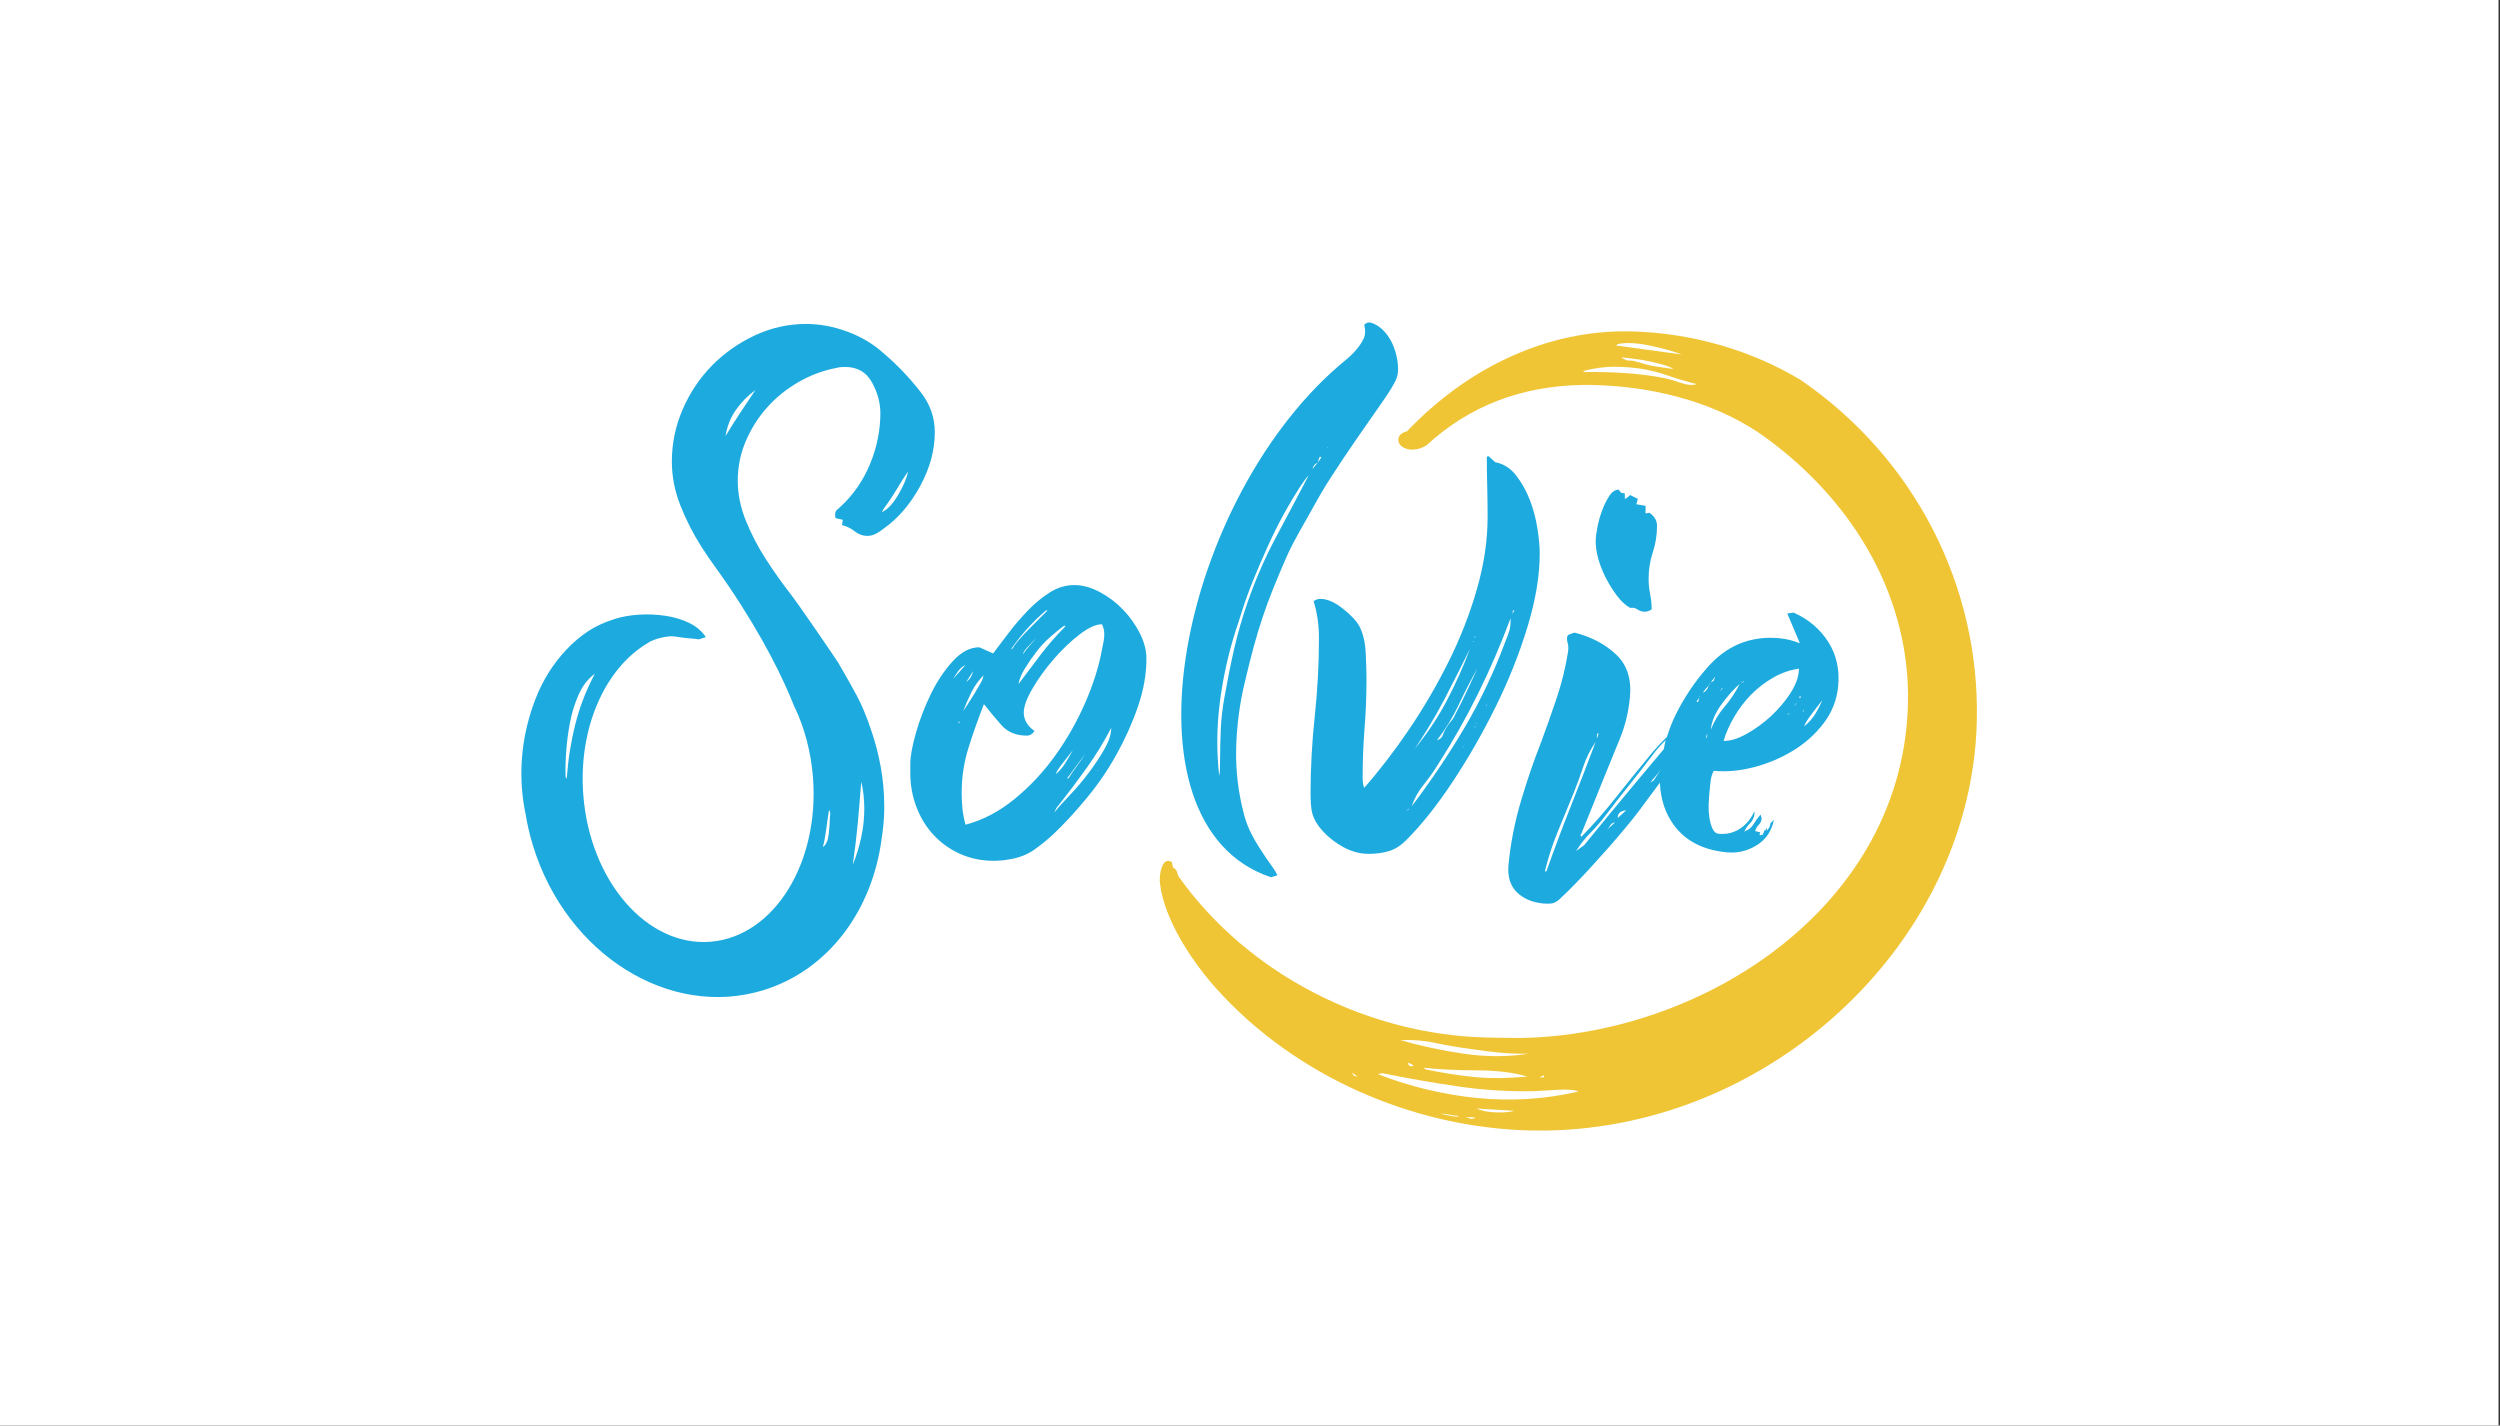 <?xml version="1.0" encoding="UTF-8" standalone="no"?> <svg xmlns="http://www.w3.org/2000/svg" xmlns:xlink="http://www.w3.org/1999/xlink" xmlns:serif="http://www.serif.com/" width="100%" height="100%" viewBox="0 0 8067 4600" xml:space="preserve" style="fill-rule:evenodd;clip-rule:evenodd;stroke-linejoin:round;stroke-miterlimit:2;"><rect x="0" y="0" width="8067" height="4600" fill="#333333" stroke="none"/> <g transform="matrix(4.167,0,0,4.167,0,0)"> <g id="Artboard1" transform="matrix(0.234,0,0,0.187,0,0)"> <g transform="matrix(1,0,0,1,-2.84217e-14,0.006)"> <rect x="0" y="0" width="8267.72" height="5905.51" style="fill:none;"></rect> </g> <g transform="matrix(4.271,0,0,5.353,0.005,0)"> <rect x="0" y="0" width="1935.91" height="1103.17" style="fill:white;"></rect> </g> <g transform="matrix(1.5,0,0,1.5,-1323.94,-1635.85)"> <g transform="matrix(23.787,0,0,29.817,2032.88,1980.7)"> <path d="M118.678,5.344C114.108,2.578 108.546,0.975 103.02,0.832C102.671,0.822 102.324,0.821 101.976,0.827C94.78,0.938 87.74,4.223 82.142,10.078C81.336,10.271 81.317,10.777 81.334,10.933C81.379,11.427 81.955,11.791 82.663,11.781C83.093,11.774 83.536,11.632 83.95,11.372L83.98,11.353L84.005,11.329C87.914,7.742 92.758,5.877 98.405,5.789C98.8,5.783 99.205,5.785 99.609,5.797C105.729,5.974 111.339,7.701 115.402,10.659C123.99,16.911 128.802,25.863 128.602,35.22C128.202,54.044 109.639,65.985 92.667,66.25C92.212,66.257 89.677,66.211 89.63,66.21C78.371,65.973 67.409,60.298 61.038,51.414C61.005,51.362 60.973,51.32 60.938,51.275C60.929,51.253 60.92,51.231 60.912,51.208C60.881,51.087 60.842,50.963 60.792,50.834C60.743,50.705 60.637,50.583 60.474,50.468L60.505,50.545L60.45,50.521L60.323,49.951C59.947,49.74 59.655,49.865 59.449,50.328C59.304,50.65 59.226,51.028 59.217,51.461C59.204,51.531 59.199,51.602 59.204,51.672C59.208,51.731 59.221,51.791 59.226,51.849C59.227,51.864 59.226,51.878 59.227,51.895C59.231,51.964 59.249,52.032 59.255,52.102C59.269,52.197 59.279,52.291 59.296,52.388C59.311,52.501 59.321,52.616 59.342,52.728C59.347,52.722 59.352,52.715 59.356,52.708C59.992,55.832 62.337,59.328 64.483,61.71C71.66,69.676 82.566,74.575 93.658,74.816C94.127,74.826 94.607,74.827 95.079,74.82L95.08,74.82C116.241,74.49 134.519,57.127 134.989,36.906C135.284,24.345 129.192,12.551 118.678,5.344ZM101.619,2.058C101.619,2.011 101.673,1.986 101.777,1.991C102.508,1.843 103.472,1.896 104.675,2.148C105.875,2.398 106.856,2.676 107.621,2.97C105.147,2.634 103.917,2.464 101.456,2.123C101.557,2.13 101.611,2.109 101.619,2.058ZM106.839,4.312C106.839,4.312 105.424,4.121 104.769,3.997C104.104,3.873 103.123,3.458 102.715,3.536C102.677,3.543 102.456,3.505 102.119,3.316C102.091,3.283 102.075,3.264 102.048,3.232C102.251,3.256 102.61,3.298 103.124,3.359C103.636,3.418 104.15,3.5 104.654,3.607C105.162,3.715 105.627,3.837 106.058,3.962C106.485,4.085 106.846,4.302 106.839,4.312ZM107.485,5.579C106.853,5.365 106.349,5.218 105.993,5.149C104.82,4.918 103.611,4.773 102.372,4.689C101.136,4.606 99.897,4.575 98.659,4.594C98.567,4.558 98.523,4.54 98.433,4.504C99.529,4.228 100.525,4.094 101.401,4.104C102.275,4.113 103.12,4.173 103.91,4.299C104.699,4.425 105.498,4.629 106.282,4.903C107.066,5.176 107.974,5.448 108.999,5.712C108.622,5.839 108.121,5.796 107.485,5.579ZM94.849,69.722C94.847,69.783 94.846,69.813 94.844,69.874C94.689,69.897 94.612,69.908 94.456,69.93C94.614,69.79 94.744,69.718 94.849,69.722ZM84.844,66.725C85.896,66.956 87.01,67.132 88.145,67.286C88.997,67.403 89.866,67.522 90.729,67.605C91.589,67.687 92.478,67.72 93.392,67.712C91.46,68.008 89.475,68.006 87.449,67.714C85.415,67.42 83.442,66.998 81.527,66.45C82.683,66.399 83.794,66.494 84.844,66.725ZM93.311,69.826C91.532,69.99 89.937,70.009 88.534,69.879C87.122,69.75 85.563,69.51 83.848,69.158C83.791,69.098 83.763,69.068 83.708,69.009C85.139,69.161 86.779,69.243 88.627,69.249C90.466,69.255 92.034,69.445 93.311,69.826ZM82.756,68.775C82.6,68.922 82.445,68.915 82.294,68.756C82.266,68.664 82.251,68.617 82.223,68.525C82.434,68.625 82.544,68.676 82.756,68.775ZM77.215,69.753C77.112,69.647 77.057,69.45 77.063,69.447C77.063,69.447 77.442,69.787 77.594,69.843C77.443,69.808 77.367,69.789 77.215,69.753ZM86.851,73.541C86.141,73.51 85.257,73.256 85.258,73.248C85.258,73.248 85.843,73.291 86.094,73.355C86.343,73.417 86.624,73.451 86.93,73.465C86.897,73.497 86.882,73.512 86.851,73.541ZM88.066,73.74C87.886,73.672 87.794,73.638 87.611,73.57C87.916,73.581 88.069,73.588 88.373,73.6C88.403,73.63 88.417,73.645 88.449,73.677C88.296,73.703 88.218,73.715 88.066,73.74ZM90.316,73.134C89.56,73.101 88.992,72.984 88.616,72.78C90.014,72.866 90.713,72.909 92.112,72.997C91.677,73.121 91.079,73.167 90.316,73.134ZM88.641,71.808C85.493,71.493 82.389,70.749 79.439,69.595C79.728,69.514 79.946,69.496 80.087,69.553C82.378,70.021 84.67,70.419 86.956,70.746C89.234,71.074 91.549,71.22 93.895,71.176C94.324,71.145 95.04,71.106 96.052,71.052C97.052,70.997 97.717,71.051 98.048,71.206C94.974,71.924 91.784,72.122 88.641,71.808Z" style="fill:rgb(240,197,53);fill-rule:nonzero;"></path> </g> <g transform="matrix(23.787,0,0,29.817,2032.88,1980.7)"> <path d="M55.805,26.594C55.167,25.93 54.442,25.385 53.637,24.959C52.828,24.533 52.048,24.318 51.289,24.318C50.484,24.318 49.724,24.544 49.014,24.994C48.302,25.445 47.626,26.001 46.986,26.664C46.347,27.329 45.754,28.014 45.209,28.726C44.664,29.438 44.178,30.077 43.752,30.646L42.471,30.077C41.618,30.077 40.8,30.504 40.018,31.357C39.237,32.211 38.559,33.219 37.991,34.379C37.422,35.541 36.959,36.737 36.603,37.97C36.248,39.204 36.072,40.174 36.072,40.885L36.072,41.739C36.072,42.829 36.26,43.872 36.641,44.868C37.02,45.864 37.551,46.729 38.24,47.463C38.929,48.198 39.744,48.779 40.692,49.206C41.64,49.632 42.684,49.846 43.821,49.846C44.06,49.846 44.307,49.834 44.567,49.81C44.828,49.786 45.076,49.75 45.314,49.704C46.168,49.561 46.902,49.277 47.52,48.851C48.135,48.423 48.753,47.926 49.368,47.357C50.363,46.408 51.384,45.307 52.425,44.049C53.47,42.794 54.394,41.443 55.199,39.997C56.004,38.55 56.67,37.071 57.19,35.552C57.711,34.034 57.972,32.564 57.972,31.143C57.972,30.385 57.773,29.601 57.369,28.796C56.965,27.993 56.444,27.259 55.805,26.594ZM50.224,28.159C50.271,28.159 50.295,28.147 50.295,28.122C50.295,28.099 50.317,28.087 50.364,28.087L50.437,28.087L50.437,28.159C49.63,28.966 48.884,29.819 48.195,30.719C47.507,31.62 46.809,32.543 46.098,33.493C46.193,33.018 46.393,32.533 46.702,32.034C47.01,31.536 47.353,31.039 47.733,30.54C48.112,30.042 48.526,29.592 48.98,29.19C49.429,28.788 49.844,28.443 50.224,28.159ZM46.522,30.719C46.522,30.576 46.691,30.326 47.024,29.973C47.353,29.616 47.592,29.367 47.733,29.225C47.543,29.462 47.343,29.7 47.13,29.935C46.918,30.174 46.715,30.435 46.522,30.719ZM48.656,26.666L48.802,26.666C48.656,26.808 48.422,27.047 48.09,27.377C47.758,27.709 47.416,28.052 47.059,28.409C46.703,28.765 46.385,29.109 46.099,29.44C45.815,29.771 45.647,30.009 45.601,30.149L45.388,30.293C46.336,28.918 47.426,27.709 48.656,26.666ZM42.9,32.639L42.828,32.781C42.828,32.923 42.745,33.136 42.578,33.421C42.412,33.704 42.223,34.025 42.01,34.381C41.797,34.736 41.593,35.056 41.407,35.341C41.214,35.625 41.074,35.839 40.979,35.981C41.214,35.365 41.476,34.771 41.76,34.203C42.045,33.635 42.425,33.113 42.9,32.639ZM41.903,32.283C41.806,32.709 41.594,33.042 41.263,33.278L41.903,32.283ZM40.516,32.283C40.683,32.048 40.907,31.857 41.192,31.715L40.054,32.995C40.196,32.757 40.35,32.52 40.516,32.283ZM40.553,37.118L40.553,36.976L40.693,36.976L40.553,37.118ZM45.743,44.123C44.322,45.285 42.803,46.079 41.193,46.506C41.051,45.984 40.955,45.486 40.907,45.012C40.861,44.539 40.837,44.04 40.837,43.518C40.837,42.097 41.05,40.709 41.476,39.358C41.903,38.007 42.377,36.668 42.9,35.34C43.421,36.005 43.966,36.655 44.534,37.295C45.102,37.936 45.887,38.256 46.881,38.256C47.164,38.256 47.402,38.113 47.592,37.828C46.928,37.356 46.596,36.788 46.596,36.123C46.596,35.554 46.869,34.807 47.415,33.882C47.958,32.957 48.61,32.058 49.369,31.179C50.128,30.304 50.922,29.546 51.752,28.905C52.58,28.264 53.279,27.946 53.848,27.946C53.991,28.229 54.063,28.539 54.063,28.868C54.063,29.107 54.038,29.342 53.991,29.579C53.944,29.818 53.895,30.054 53.848,30.291C53.564,31.855 53.043,33.503 52.285,35.233C51.525,36.965 50.601,38.588 49.511,40.104C48.422,41.623 47.164,42.962 45.743,44.123ZM49.584,41.812C49.584,41.67 49.796,41.327 50.224,40.781C50.649,40.237 50.957,39.846 51.149,39.607C50.909,40.033 50.673,40.439 50.438,40.817C50.198,41.197 49.915,41.528 49.584,41.812ZM50.649,42.167L52.285,39.964C52.048,40.344 51.786,40.723 51.502,41.1C51.217,41.481 50.957,41.86 50.72,42.238L50.648,42.238L50.649,42.167ZM53.494,41.528L53.424,41.528L53.494,41.456L53.494,41.528ZM54.099,39.464C53.694,40.175 53.211,40.912 52.643,41.669C52.071,42.427 51.477,43.127 50.862,43.767C50.247,44.407 49.77,44.939 49.441,45.366C49.487,45.224 49.548,45.094 49.618,44.975C49.688,44.857 49.77,44.752 49.868,44.655C50.768,43.517 51.631,42.368 52.462,41.205C53.292,40.044 54.039,38.824 54.705,37.542C54.705,38.114 54.501,38.754 54.099,39.464ZM79.725,7.545C80.459,6.499 80.954,5.724 81.164,5.186C81.306,4.829 81.343,4.386 81.288,3.856C81.237,3.328 81.115,2.801 80.916,2.28C80.723,1.762 80.44,1.293 80.076,0.876C79.711,0.459 79.288,0.175 78.796,0.025C78.577,-0.042 78.363,0.025 78.173,0.219C78.297,0.719 78.282,1.132 78.134,1.463C78,1.761 77.574,2.565 76.462,3.472C61.153,15.948 54.817,46.469 69.53,51.372L69.821,51.28L70.126,51.185C69.945,50.83 69.719,50.472 69.449,50.115C69.177,49.753 68.936,49.394 68.72,49.042C68.349,48.501 68.018,47.953 67.733,47.394C67.443,46.835 67.215,46.265 67.058,45.686C66.494,43.611 66.24,41.497 66.295,39.384C66.353,37.271 66.628,35.208 67.12,33.217C68.249,28.413 69.042,26.083 71.002,21.632C71.352,20.86 71.752,20.094 72.188,19.326C72.623,18.557 73.059,17.809 73.458,17.073C73.818,16.416 74.339,15.497 75.063,14.372C75.793,13.247 76.561,12.092 77.386,10.901C78.206,9.71 78.992,8.592 79.725,7.545ZM70.009,19.844C68.992,21.743 68.117,23.734 67.398,25.787C66.887,27.24 66.455,28.722 66.111,30.211C65.769,31.701 65.472,33.215 65.203,34.731C65.028,35.702 64.911,36.687 64.867,37.667C64.823,38.648 64.811,39.639 64.799,40.616C64.799,40.829 64.792,41.058 64.791,41.295C64.793,41.53 64.768,41.76 64.718,41.983C64.467,39.677 64.492,37.379 64.785,35.131C65.077,32.88 65.567,30.68 66.247,28.538C66.384,28.166 66.575,27.548 66.848,26.694C67.118,25.838 67.454,24.899 67.869,23.881C68.282,22.865 68.734,21.808 69.233,20.713C69.727,19.623 70.232,18.622 70.729,17.713C71.23,16.804 71.7,16.032 72.113,15.387C72.526,14.746 72.834,14.339 73.014,14.164C72.026,16.056 71.025,17.946 70.009,19.844ZM73.861,12.981C73.662,13.214 73.563,13.329 73.369,13.565C73.428,13.291 73.59,13.098 73.861,12.981C73.923,12.714 73.996,12.527 74.07,12.419L74.198,12.497L73.861,12.981ZM74.722,11.573L74.738,11.517L74.794,11.584L74.722,11.573ZM94.45,21.404C94.45,20.787 94.381,20.016 94.238,19.093C94.097,18.168 93.856,17.278 93.528,16.425C93.195,15.572 92.768,14.815 92.246,14.15C91.726,13.488 91.085,13.083 90.326,12.942L89.687,12.372L89.542,12.443C89.542,13.391 89.557,14.316 89.58,15.216C89.603,16.117 89.616,17.043 89.616,17.989C89.616,20.17 89.284,22.41 88.619,24.708C87.958,27.009 87.079,29.249 85.989,31.429C84.899,33.61 83.68,35.695 82.326,37.687C80.977,39.677 79.589,41.479 78.169,43.091C78.072,42.853 78.026,42.522 78.026,42.096C78.026,40.578 78.085,39.072 78.203,37.579C78.323,36.085 78.381,34.581 78.381,33.064C78.381,32.353 78.355,31.522 78.309,30.574C78.261,29.626 78.072,28.821 77.74,28.157C77.455,27.635 76.934,27.078 76.175,26.486C75.418,25.893 74.729,25.597 74.113,25.597C73.877,25.597 73.664,25.669 73.475,25.81C73.806,26.853 73.973,27.991 73.973,29.223C73.973,31.639 73.842,34.058 73.583,36.476C73.322,38.893 73.192,41.311 73.192,43.729C73.192,44.251 73.225,44.736 73.297,45.186C73.369,45.637 73.568,46.1 73.9,46.572C74.421,47.283 75.109,47.9 75.962,48.421C76.815,48.943 77.692,49.204 78.593,49.204C79.258,49.204 79.874,49.121 80.442,48.955C81.011,48.789 81.555,48.445 82.077,47.924C83.501,46.502 84.932,44.701 86.379,42.52C87.825,40.34 89.154,38.028 90.362,35.587C91.571,33.144 92.555,30.68 93.312,28.191C94.071,25.706 94.45,23.442 94.45,21.404ZM82.291,45.083L82.076,45.225L82.291,45.012L82.291,45.083ZM88.69,31.999C88.357,32.709 88.026,33.421 87.693,34.131C87.362,34.843 87.008,35.554 86.628,36.265C86.532,36.504 86.402,36.716 86.238,36.905C86.069,37.095 85.916,37.308 85.776,37.544C85.633,37.783 85.525,38.007 85.453,38.221C85.384,38.435 85.208,38.589 84.922,38.683C85.727,37.642 86.402,36.538 86.947,35.377C87.494,34.215 88.073,33.09 88.69,31.999ZM88.405,29.083L88.477,29.083L88.477,29.154L88.405,29.154L88.405,29.083ZM88.334,29.509L88.334,29.58L88.263,29.58L88.334,29.509ZM84.103,37.544C84.6,36.739 85.086,35.886 85.562,34.985C86.034,34.085 86.485,33.208 86.913,32.355C87.341,31.502 87.692,30.79 87.978,30.221C87.361,31.882 86.638,33.493 85.81,35.056C84.98,36.622 83.997,38.091 82.861,39.464C83.192,38.992 83.606,38.352 84.103,37.544ZM87.341,39.323L87.341,39.252L87.407,39.323L87.341,39.323ZM88.477,37.475L88.405,37.475C88.405,37.427 88.429,37.402 88.477,37.402L88.477,37.475ZM88.618,37.19L88.548,37.118L88.618,37.118L88.618,37.19ZM89.54,35.482C89.495,35.482 89.47,35.458 89.47,35.411L89.54,35.411L89.54,35.482ZM91.64,28.515C91.571,28.753 91.44,29.108 91.249,29.58C90.209,32.378 88.95,35.02 87.481,37.51C86.011,40 84.376,42.428 82.576,44.798C82.812,44.087 83.178,43.424 83.678,42.808C84.175,42.192 84.612,41.574 84.994,40.958C86.367,38.826 87.609,36.634 88.725,34.381C89.84,32.13 90.848,29.795 91.75,27.377C91.75,27.899 91.712,28.277 91.64,28.515ZM91.89,27.021C91.936,26.926 91.962,26.807 91.962,26.665L92.103,26.665L91.89,27.021ZM99.891,21.919C99.726,21.327 99.641,20.771 99.641,20.249C99.641,19.964 99.687,19.561 99.783,19.039C99.88,18.517 100.02,17.998 100.212,17.474C100.4,16.954 100.625,16.491 100.886,16.088C101.146,15.686 101.442,15.483 101.774,15.483L101.989,15.768L102.343,15.84L102.343,16.337C102.486,16.29 102.65,16.171 102.843,15.982L103.552,16.337L103.411,16.836L104.264,16.977L104.264,17.688L104.62,17.616C105.093,17.949 105.329,18.351 105.329,18.824C105.329,19.677 105.198,20.495 104.939,21.278C104.677,22.06 104.548,22.878 104.548,23.731C104.548,24.204 104.595,24.68 104.689,25.152C104.783,25.627 104.831,26.101 104.831,26.574C104.595,26.717 104.378,26.787 104.191,26.787C103.954,26.787 103.729,26.717 103.517,26.574C103.305,26.432 103.078,26.386 102.843,26.432C102.414,26.196 102.011,25.829 101.634,25.331C101.254,24.832 100.911,24.288 100.602,23.694C100.293,23.104 100.058,22.513 99.891,21.919ZM121.199,29.562C120.433,28.371 119.363,27.471 117.992,26.864L117.411,26.952L118.577,29.706C118.256,29.581 117.945,29.479 117.643,29.402C117.339,29.326 117.025,29.273 116.694,29.241C114.004,28.985 111.747,29.912 109.93,32.027C108.807,33.301 107.848,34.733 107.055,36.325C106.72,36.995 106.472,37.683 106.25,38.372C105.634,38.974 105.044,39.607 104.499,40.295C103.475,41.532 102.463,42.78 101.464,44.043C100.462,45.305 99.409,46.503 98.3,47.634L98.243,47.485L98.249,47.416C98.253,47.369 98.27,47.345 98.293,47.348C98.316,47.35 98.328,47.329 98.333,47.28L100.39,42.191C100.887,40.952 101.383,39.738 101.88,38.546C102.374,37.356 102.685,36.077 102.816,34.707C102.977,33.007 102.543,31.68 101.515,30.726C100.487,29.771 99.206,29.101 97.67,28.717C97.574,28.756 97.436,28.801 97.265,28.858C97.093,28.911 97,29.01 96.987,29.15C96.968,29.34 96.989,29.521 97.045,29.693C97.097,29.865 97.118,30.046 97.101,30.233L97.073,30.517C96.838,31.97 96.489,33.39 96.025,34.774C95.559,36.159 95.068,37.541 94.558,38.92C93.866,40.665 93.242,42.498 92.677,44.42C92.113,46.343 91.74,48.27 91.555,50.207C91.452,51.291 91.706,52.137 92.316,52.743C92.923,53.348 93.745,53.7 94.786,53.799C95.067,53.826 95.319,53.826 95.536,53.799C95.752,53.772 95.99,53.651 96.249,53.438C97.136,52.617 98.151,51.584 99.293,50.334C100.438,49.087 101.411,47.977 102.219,47.006C102.86,46.259 103.482,45.473 104.085,44.647C104.587,43.958 105.09,43.283 105.594,42.611C105.657,44.146 106.095,45.48 106.935,46.597C108.014,48.033 109.636,48.856 111.808,49.062C112.801,49.156 113.724,48.935 114.586,48.397C115.446,47.86 115.972,47.077 116.167,46.047L115.848,46.374C115.821,46.656 115.704,46.885 115.497,47.054L115.525,46.77L115.357,47.04L115.287,47.033L115.188,47.311L115.117,47.304L115.175,47.451L114.964,47.431L114.958,47.502L114.822,47.417L114.912,47.212L114.426,47.093C114.494,46.863 114.606,46.671 114.765,46.519C114.922,46.368 115.01,46.174 115.033,45.937C115.037,45.89 115.002,45.768 114.927,45.57C114.657,45.879 114.44,46.179 114.268,46.471C114.099,46.765 113.816,46.989 113.418,47.141C113.541,46.866 113.72,46.609 113.956,46.37C114.193,46.132 114.327,45.847 114.359,45.515L114.379,45.303L114.305,45.367C114.01,46.007 113.575,46.512 113.001,46.886C112.425,47.259 111.767,47.412 111.022,47.341C110.79,47.319 110.61,47.158 110.47,46.86C110.336,46.56 110.24,46.219 110.182,45.832C110.126,45.447 110.103,45.064 110.115,44.683C110.129,44.304 110.145,44.018 110.162,43.83C110.189,43.547 110.226,43.157 110.273,42.663C110.32,42.167 110.427,41.784 110.594,41.514C111.765,41.625 112.993,41.517 114.281,41.186C115.567,40.857 116.774,40.352 117.903,39.674C119.031,38.997 119.988,38.147 120.771,37.125C121.554,36.105 122.006,34.957 122.128,33.682C122.276,32.13 121.966,30.755 121.199,29.562ZM113.311,33.275L113.389,33.212L113.383,33.282L113.086,33.397C113.187,33.313 113.263,33.271 113.311,33.275ZM111.403,33.809C111.394,33.905 111.336,33.993 111.235,34.077L111.163,34.07C111.21,34.075 111.249,34.044 111.28,33.975C111.309,33.906 111.35,33.852 111.403,33.809ZM109.856,33.913C109.939,33.804 110.03,33.703 110.134,33.617L110.14,33.545L110.301,33.348L110.71,32.815C110.701,32.91 110.681,32.968 110.657,32.987C110.629,33.01 110.613,33.068 110.604,33.161L110.3,33.348L110.133,33.617C110.002,33.986 109.813,34.207 109.568,34.278C109.678,34.147 109.774,34.024 109.856,33.913ZM109.326,34.612L109.319,34.683L109.248,34.676L109.326,34.612ZM109.242,34.745L109.131,35.164L108.997,35.08L109.242,34.745ZM99.782,38.061L99.927,38.075C99.87,38.166 99.838,38.245 99.831,38.315C99.825,38.386 99.794,38.444 99.741,38.484L99.782,38.061ZM95.069,50.827L94.927,50.813C95.237,49.557 95.641,48.321 96.139,47.106C96.633,45.892 97.13,44.69 97.625,43.497C97.937,42.717 98.225,41.924 98.493,41.116C98.761,40.308 99.144,39.547 99.64,38.832C98.875,40.855 98.104,42.853 97.321,44.825C96.535,46.8 95.785,48.799 95.069,50.827ZM100.725,46.937C100.834,46.805 100.928,46.67 101.015,46.536C101.095,46.402 101.238,46.32 101.431,46.29L100.725,46.937ZM101.683,45.883L101.696,45.742C101.727,45.413 101.983,45.223 102.464,45.173L101.683,45.883ZM103.432,42.515C101.821,44.433 100.208,46.387 98.589,48.377C98.484,48.462 98.359,48.558 98.204,48.661C98.053,48.766 97.924,48.86 97.82,48.946C98.212,48.317 98.658,47.753 99.159,47.253C99.657,46.753 100.125,46.215 100.562,45.636C101.269,44.704 101.988,43.785 102.717,42.876C103.446,41.97 104.165,41.05 104.872,40.117C105.226,39.617 105.657,39.141 106.128,38.683C106.048,38.953 106.018,39.234 105.957,39.507C105.115,40.511 104.26,41.529 103.432,42.515ZM105.346,41.912C105.234,42.069 105.125,42.237 105.012,42.415L104.71,42.602C104.875,42.379 105.048,42.17 105.234,41.973C105.391,41.805 105.51,41.622 105.62,41.433C105.619,41.439 105.62,41.446 105.619,41.452C105.526,41.622 105.435,41.787 105.346,41.912ZM109.961,38.457L109.891,38.45C109.909,38.263 109.943,38.146 109.995,38.103L109.961,38.457ZM110.318,37.706C110.389,36.954 110.717,36.173 111.301,35.371C111.886,34.569 112.453,33.933 113.006,33.462C112.609,34.234 112.14,34.94 111.592,35.579C111.046,36.218 110.623,36.926 110.318,37.706ZM113.636,38.094C112.834,38.542 112.12,38.759 111.503,38.748C111.717,38.007 112.052,37.254 112.504,36.486C112.958,35.719 113.487,35.033 114.093,34.422C114.699,33.814 115.38,33.296 116.136,32.867C116.889,32.439 117.676,32.17 118.499,32.057L118.471,32.34C118.409,33 118.126,33.698 117.629,34.439C117.129,35.177 116.54,35.859 115.862,36.484C115.182,37.109 114.442,37.645 113.636,38.094ZM117.597,36.256L117.377,36.307L117.603,36.185L117.597,36.256ZM118.097,35.518L118.103,35.447L118.273,35.176C118.268,35.224 118.211,35.337 118.097,35.518ZM118.526,34.771L118.539,34.631L118.679,34.644C118.67,34.74 118.618,34.78 118.526,34.771ZM118.997,35.818L118.905,36.023L118.835,36.017L118.997,35.818ZM119.99,36.269C119.738,36.673 119.403,37.047 118.989,37.388C118.997,37.294 119.075,37.135 119.215,36.909C119.355,36.684 119.52,36.451 119.711,36.206C119.899,35.963 120.076,35.73 120.242,35.508C120.405,35.285 120.54,35.108 120.651,34.973C120.462,35.433 120.242,35.864 119.99,36.269ZM36.996,6.399C36.473,5.735 35.928,5.109 35.36,4.515C34.792,3.923 34.199,3.365 33.581,2.844C32.633,1.991 31.52,1.327 30.24,0.853C28.96,0.38 27.68,0.141 26.401,0.141C24.741,0.141 23.154,0.498 21.637,1.208C20.119,1.919 18.79,2.856 17.654,4.018C16.516,5.18 15.614,6.531 14.951,8.071C14.288,9.612 13.956,11.211 13.956,12.87C13.956,14.244 14.216,15.597 14.739,16.922C15.259,18.25 15.912,19.531 16.694,20.762C17.476,21.996 18.368,23.149 19.184,24.354C22.488,29.232 24.328,33.058 25.358,35.674C25.362,35.671 25.366,35.668 25.369,35.664C26.259,37.557 26.852,39.731 27.04,42.071C27.682,50.02 23.435,56.857 17.556,57.339C11.675,57.822 6.389,51.768 5.748,43.819C5.244,37.561 7.771,31.998 11.738,29.677C11.731,29.671 12.384,29.207 13.728,29.063C14.031,29.031 14.363,29.099 14.719,29.15C15.075,29.202 15.412,29.238 15.73,29.261C16.045,29.284 16.288,29.313 16.455,29.342L17.059,29.157C17.074,29.145 17.084,29.129 17.1,29.12C16.721,28.564 16.206,28.128 15.552,27.817C14.886,27.496 14.158,27.28 13.361,27.161C12.569,27.041 11.764,27.008 10.945,27.054C10.129,27.104 9.393,27.23 8.728,27.434C7.758,27.728 6.905,28.118 6.177,28.6C5.449,29.083 4.765,29.662 4.135,30.336C2.935,31.621 2.008,33.095 1.351,34.757C0.693,36.419 0.273,38.128 0.093,39.885C-0.084,41.64 -0.011,43.391 0.31,45.135C0.331,45.242 0.358,45.343 0.38,45.449C0.539,46.449 0.771,47.455 1.08,48.457C4.184,58.523 13.757,64.504 22.465,61.82C28.51,59.955 32.546,54.403 33.412,47.814C33.702,45.967 33.653,44.727 33.653,44.727C33.653,43.541 33.547,42.357 33.332,41.171C33.119,39.987 32.824,38.849 32.443,37.757C32.018,36.477 31.565,35.399 31.093,34.522C30.617,33.645 30.048,32.637 29.384,31.5C29.339,31.405 25.84,26.274 25.013,25.206C24.183,24.139 23.397,23.038 22.666,21.899C21.93,20.761 21.314,19.576 20.816,18.344C20.319,17.111 20.068,15.88 20.068,14.646C20.068,13.365 20.319,12.146 20.816,10.984C21.314,9.822 21.976,8.78 22.806,7.855C23.633,6.93 24.608,6.148 25.723,5.509C26.837,4.868 28.034,4.431 29.315,4.193C29.454,4.146 29.691,4.122 30.023,4.122C31.159,4.122 31.989,4.596 32.512,5.544C33.034,6.492 33.295,7.44 33.295,8.387C33.295,9.999 32.976,11.577 32.335,13.116C31.694,14.658 30.782,15.973 29.597,17.062C29.501,17.158 29.395,17.253 29.276,17.348C29.158,17.442 29.098,17.608 29.098,17.846C29.098,17.987 29.121,18.082 29.169,18.129L29.81,18.271L29.737,18.769C30.167,18.864 30.557,19.054 30.913,19.338C31.267,19.623 31.659,19.765 32.084,19.765C32.369,19.765 32.642,19.695 32.902,19.551C33.163,19.41 33.412,19.244 33.65,19.055C34.976,18.107 36.093,16.803 36.992,15.142C37.894,13.485 38.344,11.826 38.344,10.165C38.348,8.794 37.898,7.536 36.996,6.399ZM4.973,37.318C4.786,38.077 4.63,38.841 4.504,39.623C4.377,40.402 4.279,41.283 4.203,42.267L4.1,42.06C4.074,41.386 4.094,40.599 4.159,39.698C4.227,38.8 4.342,37.902 4.517,37.009C4.684,36.114 4.955,35.262 5.317,34.45C5.678,33.638 6.179,32.997 6.811,32.524C6.34,33.429 5.963,34.263 5.679,35.034C5.393,35.797 5.162,36.56 4.973,37.318ZM31.201,46.361C31.318,45.082 31.425,43.803 31.52,42.523C31.615,42.901 31.687,43.304 31.734,43.731C31.778,44.158 31.804,44.585 31.804,45.012C31.804,45.913 31.711,46.802 31.519,47.677C31.33,48.557 31.07,49.396 30.737,50.201C30.927,48.922 31.081,47.643 31.201,46.361ZM28.285,46.86C28.356,46.292 28.439,45.722 28.533,45.154C28.628,45.249 28.662,45.392 28.64,45.581C28.616,45.771 28.604,45.935 28.604,46.079C28.604,46.411 28.569,46.861 28.497,47.43C28.426,48 28.249,48.38 27.964,48.569C28.108,47.999 28.213,47.429 28.285,46.86ZM20.281,8.39C19.811,9.101 19.361,9.813 18.934,10.524C19.075,9.624 19.396,8.816 19.893,8.108C20.391,7.396 20.996,6.78 21.705,6.258C21.232,6.968 20.76,7.679 20.281,8.39ZM34.969,15.928C34.473,16.781 33.962,17.327 33.441,17.563L33.581,17.278C34.011,16.71 34.401,16.13 34.756,15.537C35.111,14.945 35.479,14.364 35.858,13.795C35.763,14.364 35.466,15.075 34.969,15.928Z" style="fill:rgb(29,171,223);fill-rule:nonzero;"></path> </g> </g> </g> </g> </svg> 